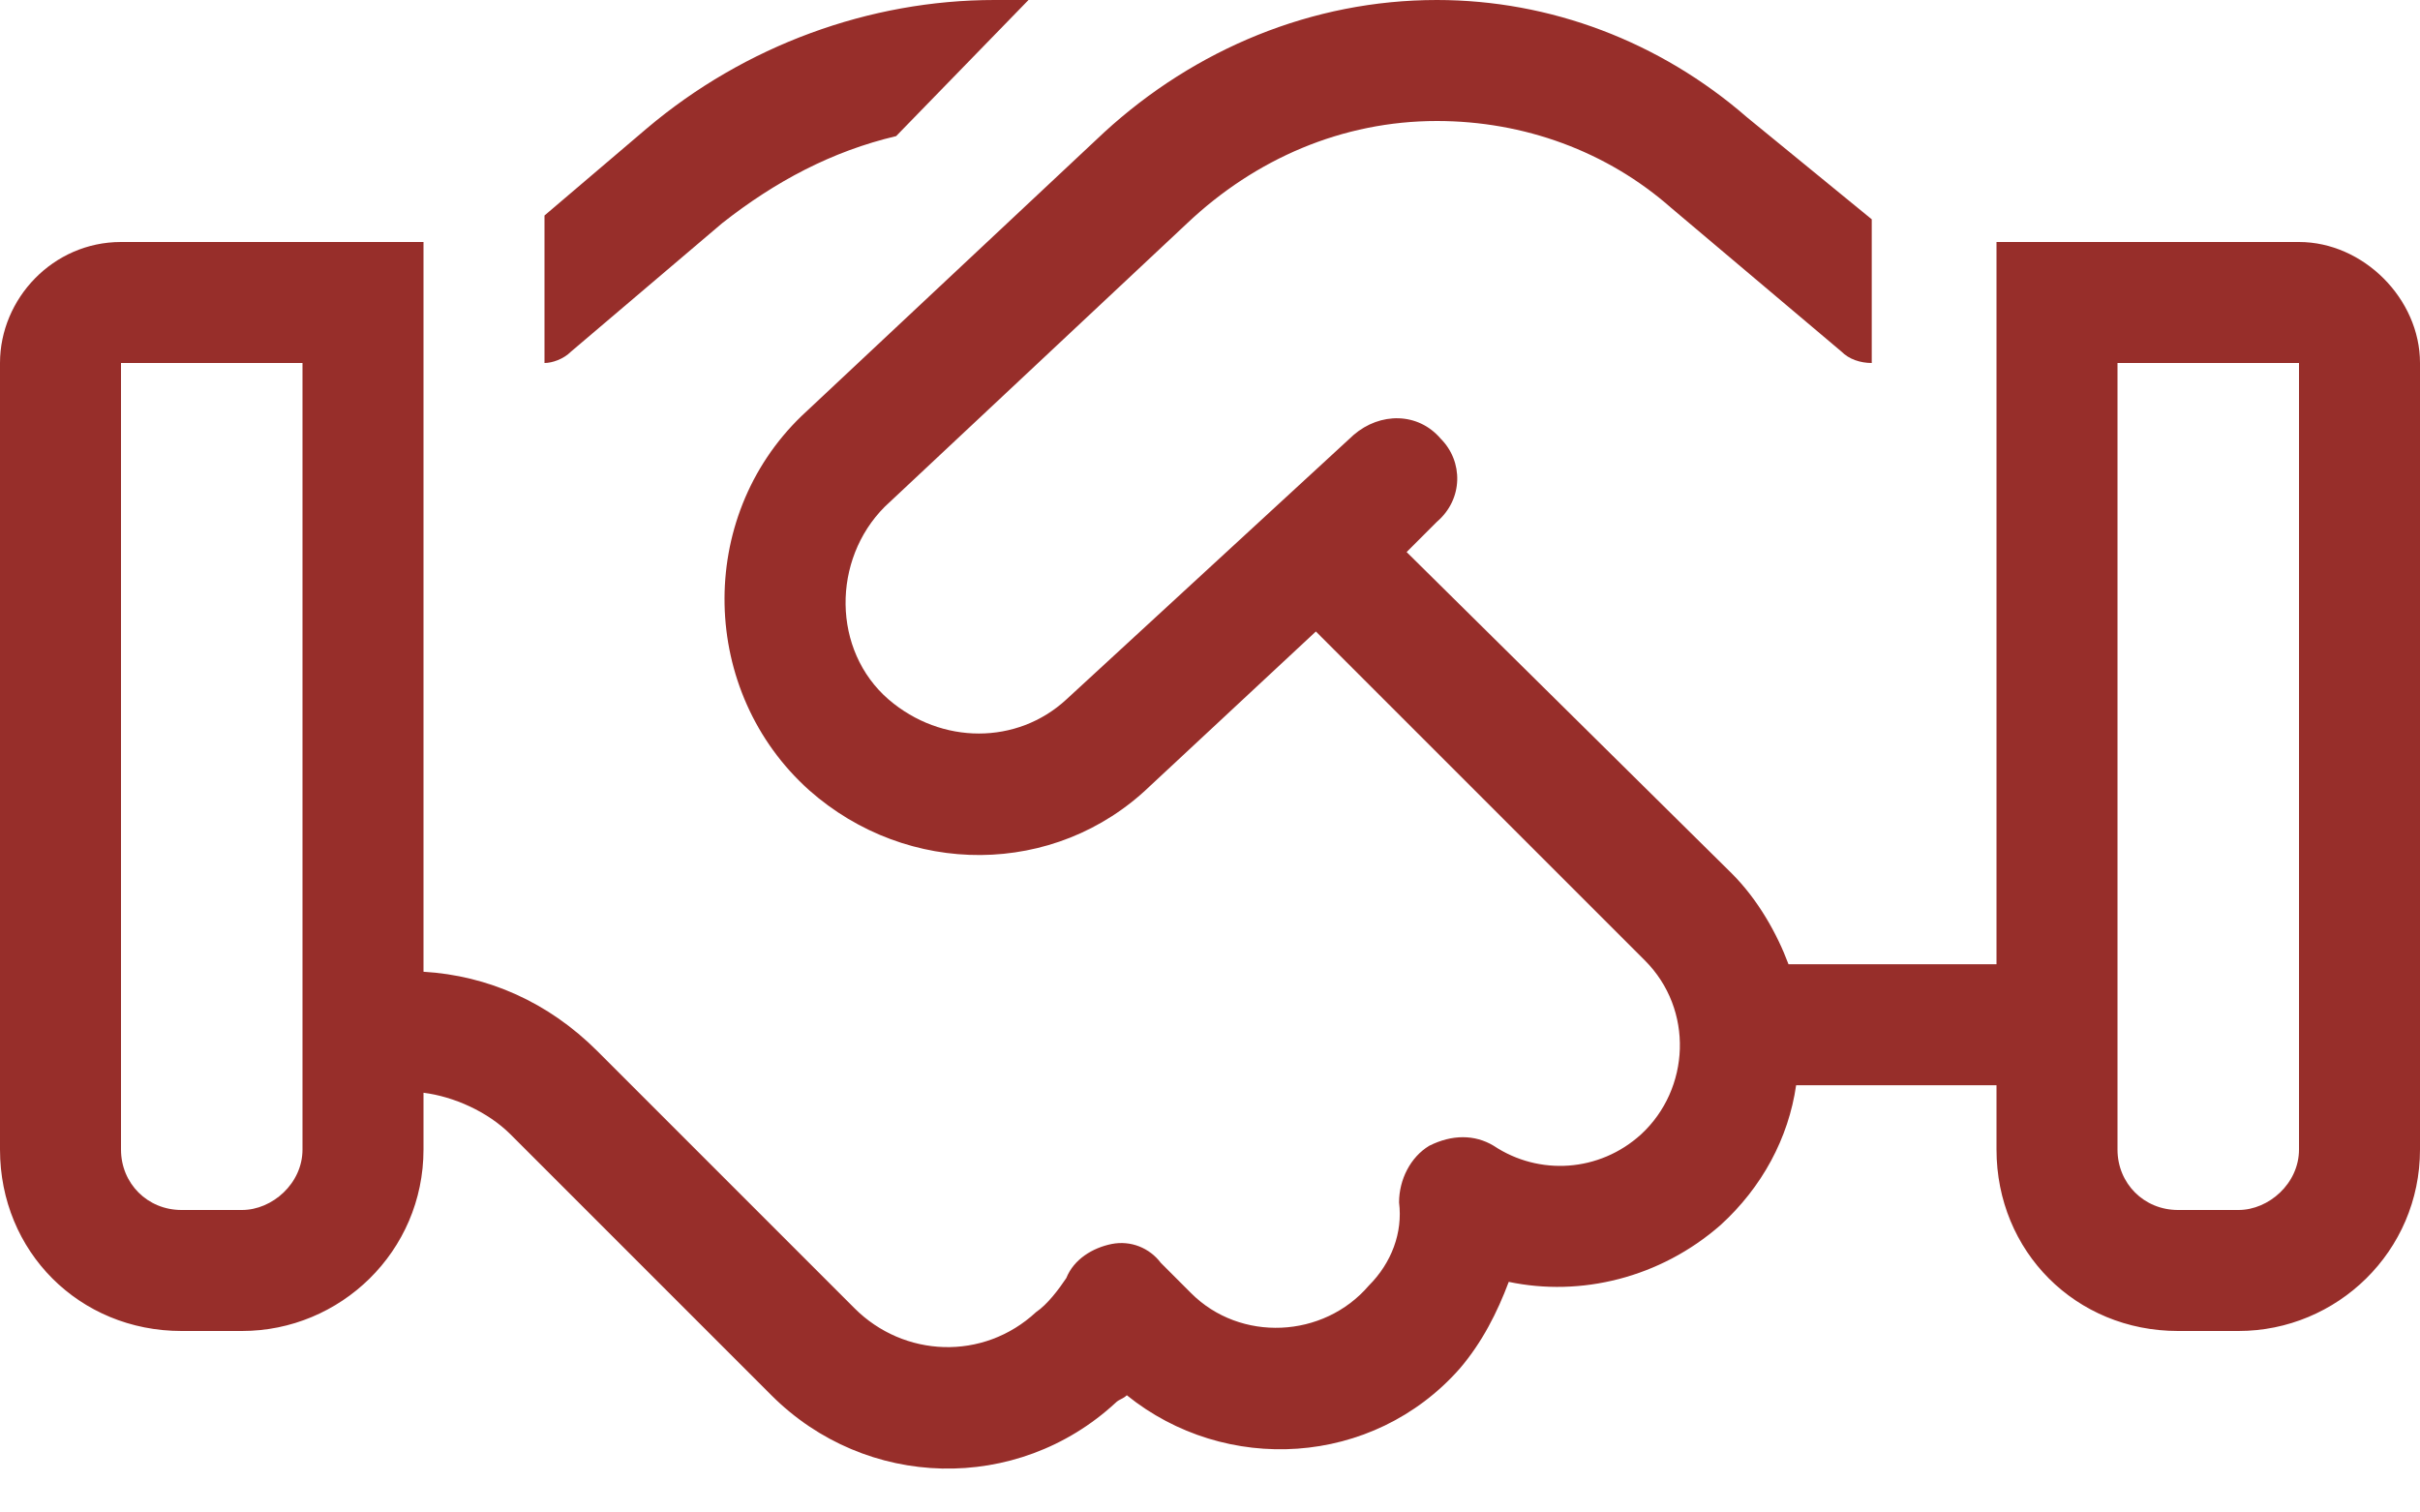 <svg width="40" height="25" viewBox="0 0 40 25" fill="none" xmlns="http://www.w3.org/2000/svg">
<path d="M16.438 0H17L14.812 2.25C13.75 2.5 12.812 3 11.938 3.688L9.438 5.812C9.312 5.938 9.125 6 9 6V3.562L10.688 2.125C12.312 0.75 14.375 0 16.438 0ZM7 18.062V19C7 20.688 5.625 22 4 22H3C1.312 22 0 20.688 0 19V6C0 4.938 0.875 4 2 4H5H7V6V16.062C8.062 16.125 9.062 16.562 9.875 17.375L11.625 19.125L14.125 21.625C14.938 22.438 16.25 22.5 17.125 21.688C17.312 21.562 17.5 21.312 17.625 21.125C17.75 20.812 18.062 20.625 18.375 20.562C18.688 20.5 19 20.625 19.188 20.875L19.688 21.375C20.5 22.188 21.875 22.125 22.625 21.25C23 20.875 23.188 20.375 23.125 19.875C23.125 19.5 23.312 19.125 23.625 18.938C24 18.75 24.375 18.75 24.688 18.938C25.438 19.438 26.438 19.375 27.125 18.75C27.938 18 28 16.688 27.188 15.875L21.75 10.438L19 13C17.438 14.5 15 14.5 13.375 13.062C11.562 11.438 11.5 8.562 13.25 6.875L18.25 2.188C19.75 0.812 21.688 0 23.75 0C25.625 0 27.438 0.688 28.875 1.938L30.938 3.625V6C30.75 6 30.562 5.938 30.438 5.812L27.625 3.438C26.562 2.5 25.188 2 23.75 2C22.188 2 20.75 2.625 19.625 3.688L14.625 8.375C13.75 9.25 13.75 10.75 14.688 11.562C15.562 12.312 16.812 12.312 17.625 11.562L22.375 7.188C22.812 6.812 23.438 6.812 23.812 7.25C24.188 7.625 24.188 8.25 23.75 8.625L23.25 9.125L28.625 14.438C29.062 14.875 29.375 15.438 29.562 15.938H33V6V4H35H38C39.062 4 40 4.938 40 6V19C40 20.688 38.625 22 37 22H36C34.312 22 33 20.688 33 19V17.938H29.688C29.562 18.812 29.125 19.625 28.438 20.25C27.438 21.125 26.125 21.438 24.938 21.188C24.75 21.688 24.5 22.188 24.125 22.625C22.688 24.25 20.25 24.375 18.625 23.062C18.562 23.125 18.5 23.125 18.438 23.188C16.812 24.688 14.312 24.625 12.75 23.062L11.188 21.5L10.25 20.562L8.438 18.75C8.062 18.375 7.5 18.125 7 18.062ZM5 6H2V19C2 19.562 2.438 20 3 20H4C4.5 20 5 19.562 5 19V6ZM38 6H35V19C35 19.562 35.438 20 36 20H37C37.5 20 38 19.562 38 19V6Z" fill="#972E2A"/>
</svg>
